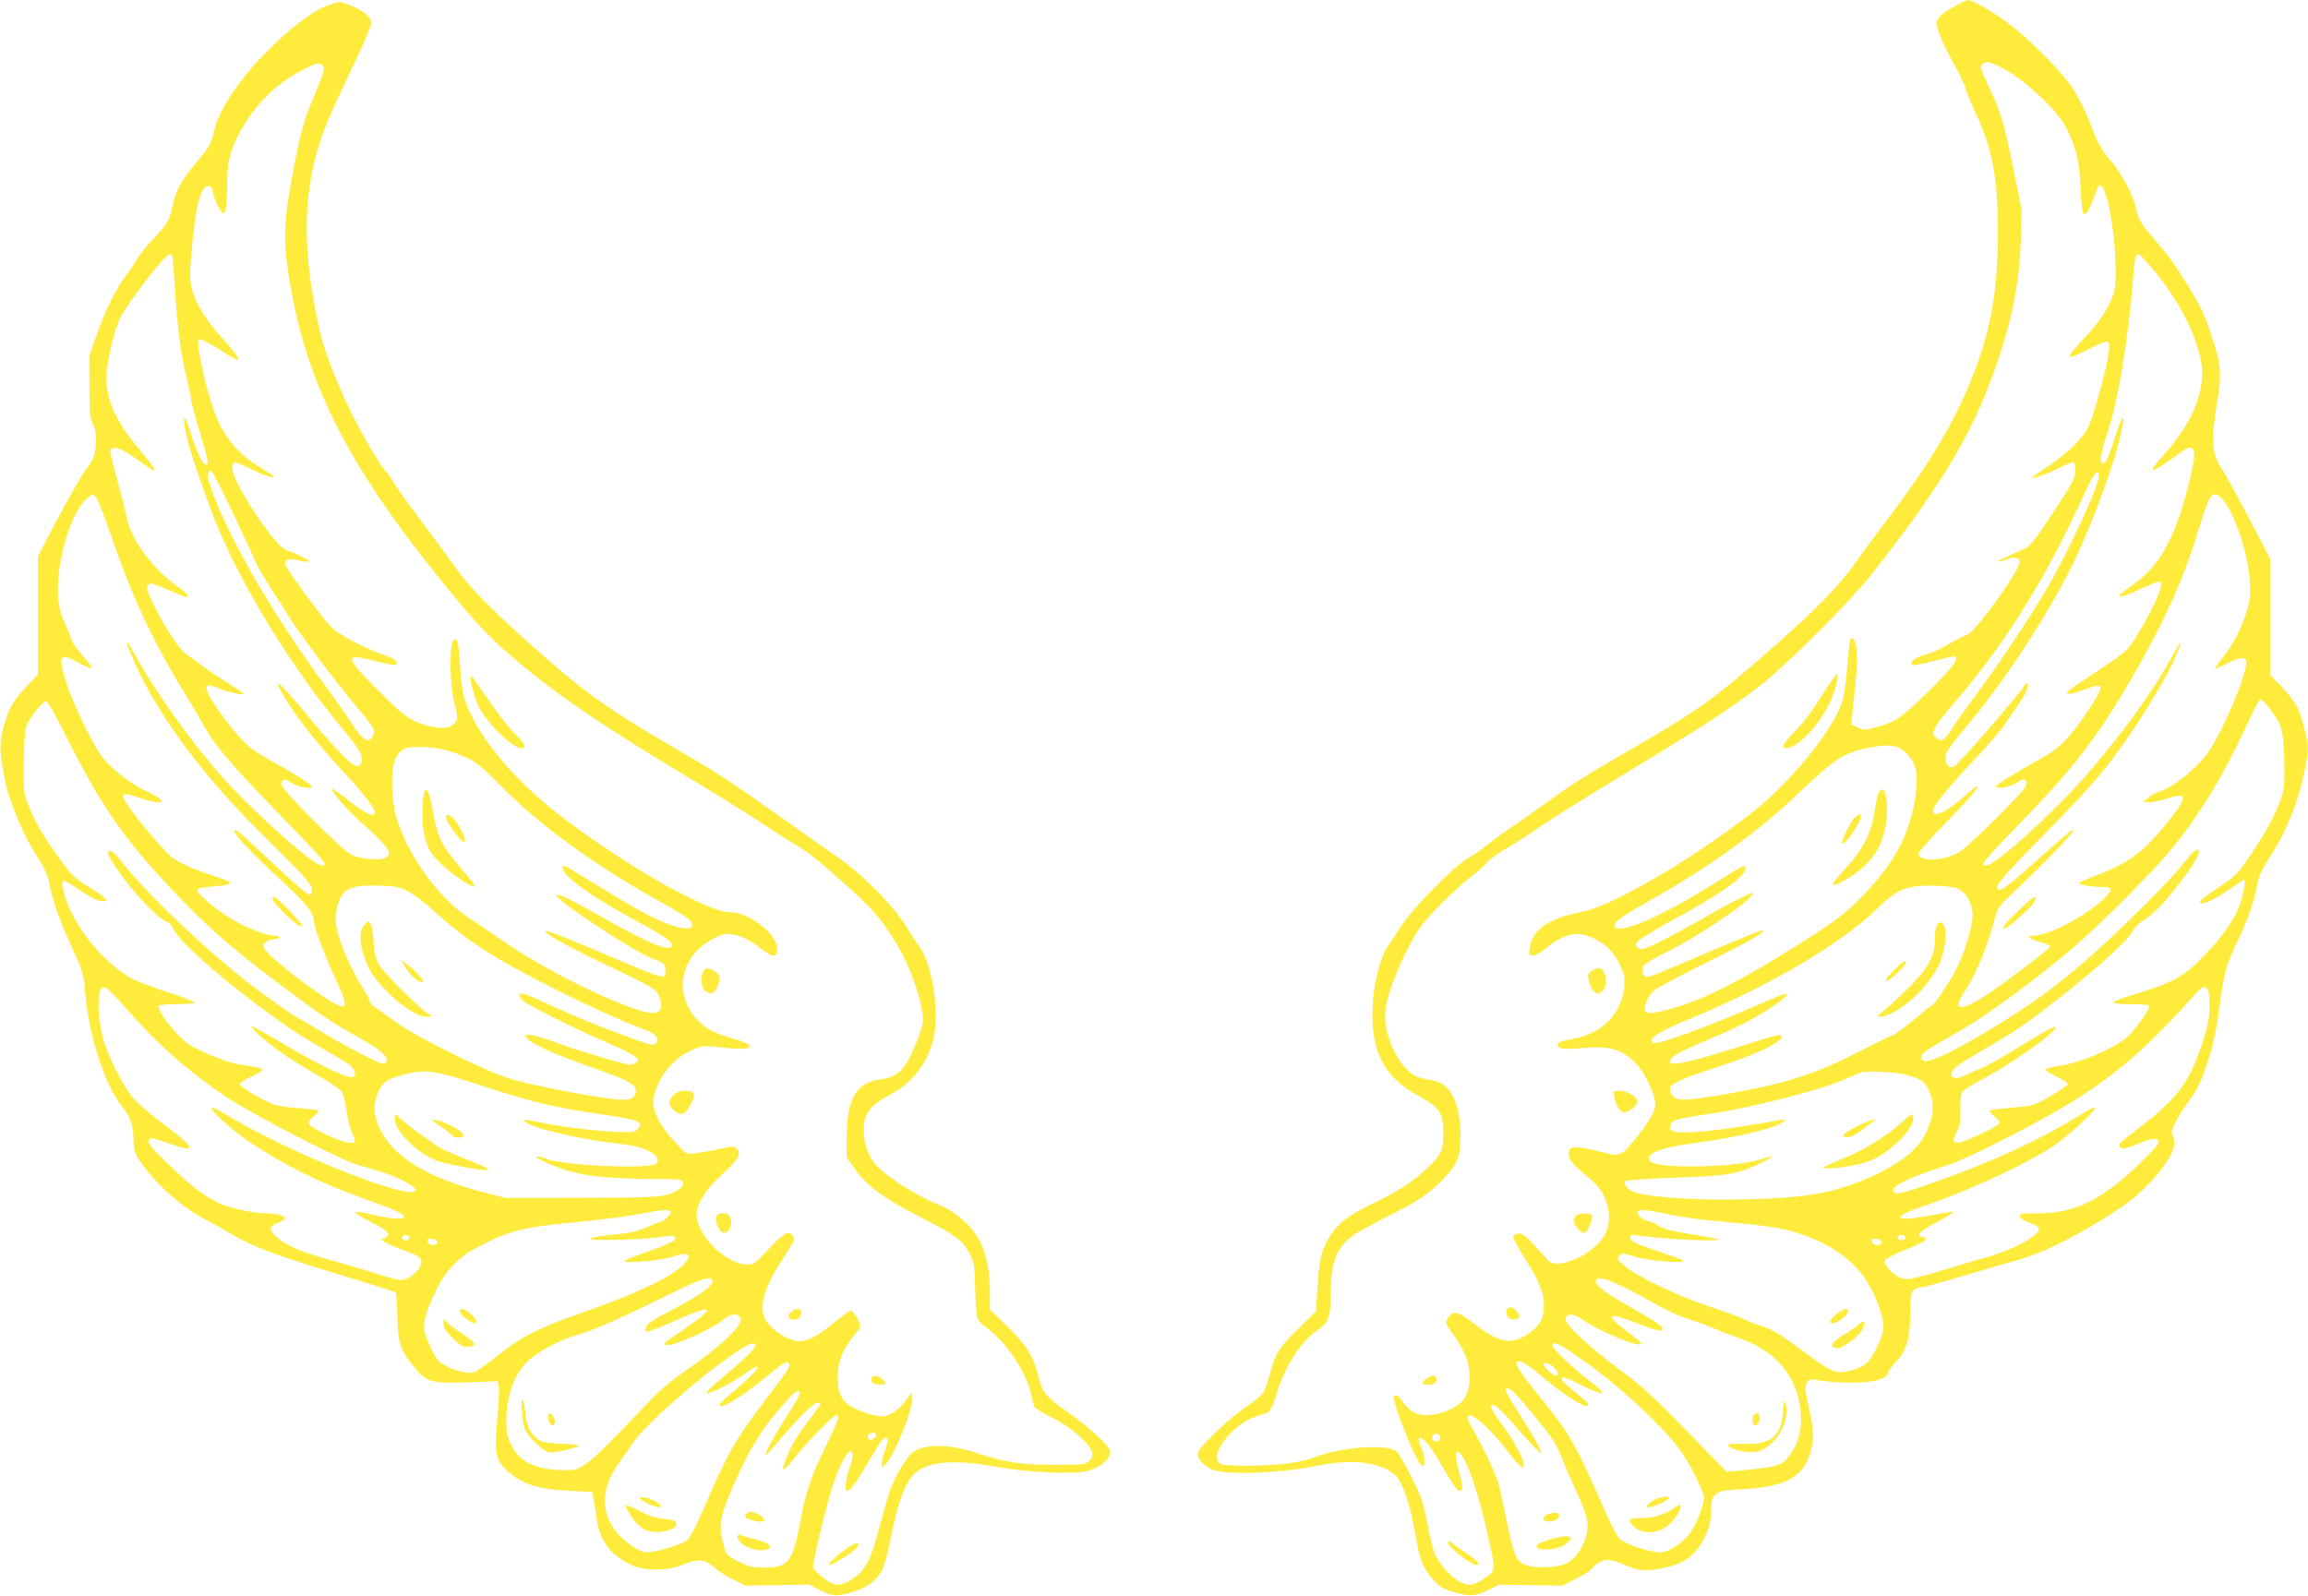<?xml version="1.0" standalone="no"?>
<!DOCTYPE svg PUBLIC "-//W3C//DTD SVG 20010904//EN"
 "http://www.w3.org/TR/2001/REC-SVG-20010904/DTD/svg10.dtd">
<svg version="1.0" xmlns="http://www.w3.org/2000/svg"
 width="1280pt" height="885pt" viewBox="0 0 1280 885"
 preserveAspectRatio="xMidYMid meet">
<g transform="translate(0,885) scale(0.1,-0.1)"
fill="#ffeb3b" stroke="none">
<path d="M10840 8815 c-70 -38 -100 -66 -100 -96 0 -30 46 -136 99 -229 27
-47 54 -103 60 -126 6 -23 31 -84 56 -137 94 -201 125 -363 125 -652 0 -333
-35 -542 -135 -799 -98 -253 -229 -475 -453 -774 -74 -97 -166 -222 -205 -277
-93 -130 -208 -248 -447 -459 -326 -288 -417 -353 -775 -561 -264 -152 -347
-204 -485 -305 -58 -42 -141 -100 -185 -130 -44 -29 -109 -76 -145 -105 -36
-29 -80 -60 -98 -69 -83 -42 -329 -294 -397 -406 -16 -27 -42 -66 -57 -87 -41
-57 -78 -200 -85 -323 -14 -259 59 -403 256 -510 114 -61 136 -94 136 -204 -1
-98 -12 -121 -91 -197 -80 -75 -156 -125 -305 -197 -141 -69 -193 -111 -243
-195 -39 -65 -52 -131 -61 -292 l-7 -110 -98 -95 c-107 -104 -129 -139 -158
-254 -11 -42 -27 -88 -36 -101 -9 -13 -51 -48 -94 -77 -92 -62 -260 -222 -268
-255 -7 -28 22 -65 71 -91 69 -36 376 -26 597 19 185 38 343 19 422 -50 45
-40 88 -165 121 -361 20 -116 41 -165 95 -224 34 -37 55 -50 110 -66 91 -27
122 -25 192 10 l60 30 176 -2 177 -3 78 39 c43 21 82 47 88 57 5 10 24 26 41
35 37 19 76 13 150 -21 62 -29 124 -32 218 -9 86 20 143 55 181 111 47 68 69
134 69 206 0 55 3 67 25 87 22 21 37 24 162 31 243 13 342 77 372 241 11 63 9
92 -21 226 -17 75 -18 98 -9 119 11 23 15 25 54 19 195 -32 397 -12 397 38 0
9 20 36 43 60 59 59 81 134 82 280 1 94 4 110 20 122 10 8 29 14 42 14 12 0
118 29 235 64 117 35 254 75 305 89 148 42 353 147 568 291 132 88 279 259
292 340 3 18 0 43 -7 55 -10 19 -7 31 14 74 14 29 44 77 66 107 59 78 82 128
124 264 24 78 43 171 56 275 24 188 36 231 100 362 52 106 93 224 111 321 7
40 25 80 61 134 94 143 164 312 198 483 25 121 25 144 -1 243 -27 109 -48 146
-124 227 l-65 68 0 322 0 322 -116 222 c-64 122 -132 246 -151 275 -58 87 -63
157 -26 377 25 152 21 202 -31 360 -38 116 -59 162 -123 266 -88 142 -111 174
-199 276 -71 81 -88 111 -98 168 -11 64 -83 199 -139 263 -53 58 -69 89 -130
244 -19 48 -57 120 -83 160 -60 91 -240 272 -359 361 -80 60 -198 127 -221
127 -5 0 -38 -16 -74 -35z m260 -340 c123 -62 302 -228 357 -330 56 -107 75
-186 82 -339 4 -94 10 -141 18 -143 14 -5 39 40 62 110 9 27 21 49 26 50 37 2
83 -235 88 -448 2 -98 -2 -129 -17 -170 -29 -76 -80 -150 -162 -236 -108 -114
-102 -124 35 -53 51 27 94 43 101 39 17 -11 5 -93 -36 -244 -61 -224 -69 -243
-135 -315 -33 -36 -102 -93 -152 -127 -51 -34 -94 -63 -97 -66 -16 -17 77 15
143 48 43 22 83 37 88 34 5 -4 9 -24 9 -47 0 -33 -13 -61 -77 -160 -148 -227
-172 -258 -211 -275 -90 -38 -144 -64 -140 -68 2 -3 23 2 46 11 46 19 72 14
72 -14 0 -50 -255 -402 -291 -402 -5 0 -48 -22 -95 -49 -47 -28 -100 -53 -118
-57 -48 -10 -96 -35 -96 -50 0 -20 18 -18 135 13 57 15 107 25 110 21 17 -16
-16 -60 -126 -169 -165 -165 -199 -189 -297 -218 -79 -23 -83 -23 -118 -6
l-37 17 6 62 c4 33 11 111 18 171 6 61 9 136 7 168 -4 55 -20 89 -35 74 -4 -4
-12 -76 -19 -160 -13 -172 -27 -216 -99 -332 -95 -153 -276 -353 -425 -470
-218 -170 -467 -332 -691 -448 -145 -75 -200 -95 -311 -117 -32 -6 -85 -25
-118 -42 -69 -34 -109 -85 -117 -150 -5 -35 -4 -38 18 -38 14 0 46 18 74 41
95 79 170 97 254 59 73 -33 118 -76 152 -146 28 -57 31 -71 27 -127 -12 -144
-119 -257 -273 -287 -86 -16 -95 -20 -95 -35 0 -22 35 -27 128 -19 164 15 231
-5 311 -92 49 -53 101 -167 101 -220 0 -36 -31 -91 -100 -178 -86 -108 -94
-112 -177 -91 -173 43 -203 42 -203 -7 0 -32 25 -60 123 -141 94 -77 128 -214
77 -307 -62 -111 -268 -201 -318 -138 -9 12 -44 51 -77 85 -47 51 -64 63 -84
61 -14 -2 -27 -10 -29 -18 -1 -9 27 -61 63 -117 81 -127 107 -191 108 -264 0
-71 -23 -113 -86 -156 -96 -65 -161 -53 -296 51 -89 69 -117 78 -143 46 -24
-29 -23 -40 7 -81 79 -109 105 -173 105 -257 0 -104 -35 -154 -135 -191 -107
-40 -188 -22 -234 53 -21 34 -51 49 -51 25 0 -25 36 -131 77 -228 47 -110 70
-151 84 -151 16 0 10 57 -11 104 -11 27 -15 48 -9 51 15 10 62 -44 108 -125
75 -129 103 -170 117 -170 19 0 18 31 -7 118 -38 137 7 131 61 -9 41 -108 73
-221 110 -393 35 -165 36 -157 -36 -207 -27 -18 -55 -29 -76 -29 -62 1 -162
95 -196 185 -6 17 -23 88 -37 160 -22 114 -33 145 -88 253 -34 68 -69 130 -78
138 -54 49 -314 29 -479 -36 -26 -10 -90 -23 -143 -29 -123 -14 -332 -14 -358
-1 -70 38 54 210 187 260 30 11 58 20 63 20 18 0 40 39 61 110 42 143 135 291
218 345 70 47 82 77 82 207 0 181 35 266 134 332 28 18 112 64 186 101 165 83
228 125 301 202 85 89 99 123 99 242 0 176 -55 291 -147 306 -21 4 -56 11 -78
17 -103 26 -207 228 -192 373 11 110 119 362 200 470 54 72 210 225 289 283
32 23 65 54 74 68 10 14 60 50 113 81 53 31 132 82 176 114 44 31 260 166 480
300 448 271 578 356 745 485 147 114 488 454 612 609 361 457 537 739 661
1065 115 301 166 534 174 795 l5 170 -45 225 c-50 244 -70 315 -124 430 -66
141 -65 137 -47 155 18 18 35 14 104 -20z m835 -1112 c163 -191 278 -431 278
-583 0 -145 -75 -301 -223 -465 -36 -39 -58 -71 -51 -73 6 -2 49 23 94 55 103
75 102 74 121 67 25 -9 20 -62 -20 -217 -76 -295 -162 -444 -315 -548 -110
-74 -77 -78 70 -8 56 26 88 36 94 30 18 -18 -47 -161 -145 -318 -41 -65 -58
-79 -282 -226 -90 -59 -106 -73 -86 -75 13 -2 54 8 91 23 112 44 115 26 20
-116 -100 -149 -155 -206 -247 -258 -163 -91 -264 -153 -264 -163 0 -18 85 -2
119 23 36 26 58 16 46 -22 -9 -28 -299 -317 -361 -360 -81 -55 -234 -64 -234
-13 0 9 69 87 154 173 139 142 188 201 170 201 -3 0 -29 -21 -58 -46 -106 -97
-186 -135 -186 -90 0 24 83 127 224 276 76 80 155 172 177 205 21 33 52 78 68
100 38 52 67 113 57 122 -4 4 -10 3 -14 -3 -52 -78 -374 -449 -398 -458 -24
-9 -44 12 -44 48 0 35 7 45 141 207 196 237 418 578 554 848 105 211 240 572
275 736 5 28 12 60 15 73 3 12 2 22 -3 22 -4 0 -19 -33 -31 -72 -44 -137 -62
-178 -78 -178 -22 0 -12 64 27 177 54 156 115 522 139 836 10 127 14 147 31
147 5 0 39 -35 75 -77z m-295 -1154 c0 -57 -177 -437 -300 -644 -99 -166 -256
-400 -389 -580 -53 -71 -112 -153 -129 -182 -39 -61 -58 -71 -86 -44 -19 20
-19 22 -3 55 9 19 47 70 84 113 282 322 515 689 719 1133 62 136 82 170 95
170 5 0 9 -9 9 -21z m683 -126 c67 -71 145 -300 154 -454 5 -82 2 -108 -17
-170 -28 -94 -78 -189 -135 -259 -24 -29 -43 -56 -41 -58 2 -2 31 10 65 27 65
34 99 39 107 17 17 -44 -109 -354 -204 -501 -55 -86 -202 -206 -278 -226 -19
-6 -46 -21 -61 -34 l-28 -24 35 -1 c19 0 65 10 103 22 113 37 112 9 -6 -138
-133 -164 -216 -225 -404 -295 -46 -17 -83 -34 -83 -38 0 -9 74 -21 131 -21
60 0 59 -18 -3 -74 -104 -95 -300 -196 -379 -196 -44 0 -26 -17 37 -36 29 -8
54 -19 54 -24 0 -10 -231 -187 -335 -257 -117 -78 -175 -98 -175 -60 0 8 22
48 48 88 56 87 112 226 157 391 13 50 24 65 93 130 226 214 387 385 329 351
-8 -4 -83 -70 -168 -145 -179 -162 -225 -196 -241 -180 -17 17 20 61 272 317
259 263 347 367 492 585 85 128 196 319 218 375 5 11 16 38 25 60 24 57 3 32
-41 -50 -123 -230 -394 -585 -614 -805 -203 -203 -377 -350 -414 -350 -39 0
-38 1 270 321 232 242 372 430 548 738 178 310 280 540 366 825 55 182 72 202
123 149z m266 -1166 c67 -88 74 -114 79 -278 3 -114 1 -159 -12 -200 -24 -84
-87 -203 -173 -329 -74 -109 -83 -118 -178 -181 -54 -36 -101 -71 -103 -78
-11 -32 75 4 175 75 34 24 65 44 69 44 11 0 -4 -83 -26 -143 -30 -79 -91 -168
-185 -266 -123 -130 -178 -160 -412 -231 -57 -17 -103 -35 -103 -40 0 -6 43
-10 100 -10 67 0 100 -4 100 -11 0 -24 -95 -153 -134 -181 -91 -67 -252 -133
-357 -148 -41 -6 -78 -15 -83 -20 -6 -6 16 -21 58 -41 37 -17 65 -36 63 -43
-5 -16 -156 -105 -197 -116 -19 -5 -79 -12 -133 -16 -54 -4 -100 -11 -103 -15
-2 -4 9 -18 26 -30 16 -13 30 -29 30 -37 0 -13 -121 -74 -202 -103 -55 -19
-66 -3 -37 52 19 36 23 58 21 123 -1 43 3 86 8 96 5 10 52 41 104 68 169 89
416 263 416 294 0 12 -61 -22 -240 -132 -74 -45 -151 -88 -171 -95 -20 -7 -54
-22 -77 -34 -49 -25 -80 -27 -89 -6 -8 22 22 51 102 98 218 127 271 160 385
246 259 195 497 404 519 459 6 15 31 40 56 55 62 40 126 106 213 222 73 98
105 153 96 167 -10 15 -35 -7 -92 -80 -70 -90 -353 -371 -530 -526 -173 -150
-318 -256 -524 -380 -275 -165 -393 -214 -393 -161 0 23 26 41 215 147 136 77
435 296 625 459 162 139 462 441 561 565 147 183 266 379 387 636 82 173 85
178 97 178 5 0 27 -24 49 -53z m-2079 -207 c27 0 90 -58 106 -97 26 -61 14
-201 -28 -333 -46 -144 -135 -278 -283 -425 -69 -68 -130 -115 -254 -195 -413
-265 -644 -379 -851 -422 -46 -9 -63 -9 -72 0 -18 18 7 86 45 118 17 15 154
87 303 161 239 118 333 173 296 173 -7 0 -137 -53 -289 -118 -353 -150 -340
-145 -358 -138 -15 6 -20 32 -9 60 3 8 61 42 127 75 166 80 477 291 477 323 0
5 -3 8 -7 6 -5 -2 -35 -17 -68 -33 -33 -16 -80 -41 -105 -55 -136 -80 -324
-181 -379 -205 -58 -24 -65 -25 -80 -11 -14 15 -13 18 9 40 14 14 97 64 185
112 271 147 405 242 405 287 0 25 1 26 -180 -88 -288 -180 -518 -279 -545
-236 -13 22 26 51 197 147 338 192 599 380 834 605 156 148 208 188 291 219
54 20 176 41 201 34 8 -2 22 -4 32 -4z m358 -794 c40 -21 71 -83 72 -141 0
-77 -61 -260 -117 -349 -79 -124 -96 -147 -113 -156 -10 -5 -56 -42 -102 -81
-46 -39 -96 -76 -113 -82 -16 -6 -85 -39 -152 -74 -258 -134 -420 -188 -723
-243 -271 -48 -323 -50 -346 -15 -36 55 -12 70 250 156 228 76 356 136 356
170 0 17 -27 10 -267 -67 -131 -42 -264 -78 -297 -81 -53 -5 -58 -4 -54 13 4
24 52 50 228 125 164 69 243 111 348 181 71 48 94 76 50 62 -13 -4 -84 -34
-158 -66 -250 -110 -540 -215 -560 -203 -36 22 25 61 215 140 432 178 827 411
1029 608 111 108 162 128 321 124 72 -2 109 -8 133 -21z m1386 -648 c-1 -67
-8 -105 -38 -197 -70 -216 -134 -306 -325 -455 -57 -45 -112 -88 -124 -97 -23
-19 -15 -39 14 -39 12 0 51 14 89 30 69 30 100 31 100 2 0 -20 -157 -173 -245
-240 -152 -113 -262 -152 -433 -152 -84 0 -93 -2 -90 -17 2 -11 22 -24 53 -35
28 -9 51 -23 53 -31 8 -38 -140 -119 -298 -163 -52 -14 -160 -46 -240 -71 -80
-25 -164 -46 -187 -47 -45 -1 -82 20 -117 67 -18 25 -19 29 -5 43 9 8 62 34
118 57 104 43 125 59 84 65 -44 6 -22 29 78 83 55 29 96 55 90 57 -6 2 -56 -6
-112 -17 -206 -42 -245 -17 -66 44 288 98 628 258 764 359 87 65 210 182 201
191 -4 4 -35 -10 -70 -32 -238 -150 -536 -285 -888 -404 -131 -45 -160 -48
-160 -19 0 26 107 76 265 125 91 29 183 70 388 176 462 237 665 391 989 749
73 81 78 84 95 68 13 -14 17 -35 17 -100z m-1689 -378 c92 -25 112 -39 136
-96 29 -73 23 -141 -20 -228 -49 -100 -152 -178 -343 -260 -191 -81 -372 -107
-763 -110 -239 -1 -466 19 -522 46 -33 16 -51 44 -38 57 6 5 132 14 280 19
295 11 333 18 462 77 87 40 93 54 12 26 -138 -48 -591 -56 -619 -11 -26 42 55
74 250 100 170 22 357 62 437 92 60 22 82 44 37 36 -343 -62 -564 -84 -602
-59 -20 13 -10 44 18 57 14 7 95 22 180 34 230 32 629 134 770 197 30 14 66
29 80 34 30 11 190 3 245 -11z m-1295 -779 c52 -10 151 -25 220 -31 311 -28
392 -40 483 -70 250 -84 386 -212 454 -428 29 -93 26 -116 -24 -217 -35 -70
-60 -93 -117 -110 -107 -32 -111 -30 -335 136 -75 56 -125 85 -170 100 -36 11
-82 29 -104 40 -21 11 -107 42 -190 70 -176 57 -411 169 -477 228 -42 36 -44
41 -29 56 15 16 21 15 85 -5 74 -23 287 -41 269 -22 -5 5 -62 26 -125 47 -139
45 -170 60 -170 82 0 13 8 14 53 9 152 -21 449 -34 435 -20 -3 3 -61 14 -129
25 -137 22 -186 35 -210 56 -9 8 -29 16 -45 19 -35 6 -69 37 -59 54 9 14 46
11 185 -19z m1295 -120 c3 -5 1 -13 -5 -16 -15 -9 -43 3 -35 15 8 13 32 13 40
1z m-130 -31 c0 -23 -49 -20 -53 3 -3 15 2 18 25 15 17 -2 28 -9 28 -18z
m-1451 -239 c46 -21 132 -66 191 -101 60 -34 136 -70 170 -80 33 -10 98 -33
145 -52 47 -20 120 -48 163 -63 202 -71 320 -218 334 -415 7 -93 -12 -165 -62
-232 -41 -56 -59 -62 -228 -80 l-121 -12 -225 231 c-185 190 -251 250 -366
334 -171 127 -307 254 -303 283 5 33 44 32 92 -2 85 -61 307 -155 324 -137 7
7 4 10 -96 87 -104 80 -77 90 78 28 98 -39 140 -49 140 -32 0 16 -34 40 -145
103 -160 90 -225 136 -225 159 0 31 41 25 134 -19z m-188 -428 c161 -115 341
-276 464 -415 56 -64 93 -118 134 -198 31 -61 56 -121 56 -133 0 -51 -47 -165
-87 -213 -41 -49 -114 -94 -152 -94 -66 0 -203 46 -231 77 -14 16 -52 89 -84
163 -156 356 -191 419 -344 606 -100 123 -142 183 -142 201 0 27 42 11 101
-39 151 -129 278 -212 296 -194 4 4 -5 19 -22 33 -99 81 -125 105 -125 114 0
17 23 10 116 -37 126 -62 145 -54 47 21 -96 73 -213 184 -213 202 0 30 45 8
186 -94z m-182 -24 c28 -22 35 -49 13 -49 -14 0 -67 50 -67 63 0 14 28 7 54
-14z m-227 -134 c25 -17 177 -201 222 -266 16 -25 41 -74 54 -109 14 -36 45
-109 71 -164 67 -143 79 -189 66 -252 -15 -72 -60 -138 -112 -165 -54 -28
-186 -31 -236 -5 -46 24 -59 57 -97 244 -19 92 -39 184 -45 205 -16 53 -93
217 -135 287 -103 170 43 80 193 -118 31 -41 63 -77 70 -80 41 -13 -20 120
-112 242 -42 56 -63 93 -58 98 17 17 45 -7 162 -142 63 -72 116 -127 118 -121
4 12 -53 113 -140 247 -70 109 -76 137 -21 99z m-399 -256 c4 -19 -19 -31 -38
-19 -18 11 -4 42 17 38 10 -2 19 -10 21 -19z"/>
<path d="M10133 5038 c-93 -147 -119 -183 -180 -246 -63 -64 -77 -92 -46 -92
59 0 179 123 238 246 32 65 57 164 41 164 -3 0 -27 -33 -53 -72z"/>
<path d="M8830 3467 c-28 -15 -29 -36 -6 -92 18 -42 48 -46 72 -10 24 37 4
115 -30 115 -6 0 -22 -6 -36 -13z"/>
<path d="M8953 2764 c8 -47 33 -84 56 -84 26 0 71 38 71 61 0 26 -56 59 -99
59 -33 0 -34 -1 -28 -36z"/>
<path d="M8752 2113 c-30 -12 -33 -41 -6 -72 33 -40 46 -39 67 4 27 56 23 75
-15 74 -18 0 -39 -3 -46 -6z"/>
<path d="M8356 1584 c-10 -27 12 -56 41 -52 34 4 38 19 13 46 -24 26 -45 28
-54 6z"/>
<path d="M7912 1204 c-30 -21 -28 -34 6 -34 36 0 56 14 49 34 -8 20 -26 20
-55 0z"/>
<path d="M8030 292 c0 -21 129 -122 156 -122 30 0 11 21 -56 66 -38 25 -72 50
-76 55 -7 11 -24 12 -24 1z"/>
<path d="M11195 3800 c-80 -78 -96 -100 -77 -100 16 0 147 117 161 143 28 53
0 38 -84 -43z"/>
<path d="M10412 4433 c-5 -21 -14 -69 -20 -107 -16 -102 -66 -196 -158 -294
-42 -46 -73 -86 -70 -90 12 -11 115 49 170 99 29 26 64 70 79 98 49 89 66 223
41 314 -9 30 -33 19 -42 -20z"/>
<path d="M10266 4288 c-35 -60 -58 -118 -47 -118 19 0 101 121 101 150 0 25
-31 6 -54 -32z"/>
<path d="M10740 3714 c-6 -14 -10 -50 -10 -80 0 -91 -40 -162 -157 -274 -54
-53 -114 -108 -133 -122 -32 -25 -33 -27 -12 -28 12 0 42 10 65 21 109 56 212
164 264 277 26 55 40 152 29 195 -9 36 -34 42 -46 11z"/>
<path d="M10500 3465 c-38 -38 -49 -55 -37 -55 18 0 107 84 107 101 0 19 -17
7 -70 -46z"/>
<path d="M10545 2623 c-78 -72 -210 -154 -323 -199 -57 -23 -106 -45 -109 -48
-12 -12 89 -6 165 10 95 19 141 41 211 98 74 61 121 122 121 157 0 16 -3 29
-7 29 -5 -1 -30 -22 -58 -47z"/>
<path d="M10299 2603 c-41 -21 -74 -42 -74 -48 0 -23 46 -14 87 17 24 18 55
41 68 50 47 32 -4 20 -81 -19z"/>
<path d="M10194 1568 c-46 -36 -57 -58 -27 -58 22 0 83 48 83 66 0 20 -23 17
-56 -8z"/>
<path d="M10310 1504 c-8 -8 -44 -33 -82 -56 -67 -40 -83 -63 -52 -75 35 -13
149 72 160 120 7 30 -6 36 -26 11z"/>
<path d="M9888 1018 c-9 -134 -66 -181 -213 -177 -90 3 -110 -2 -76 -21 43
-23 128 -32 163 -17 97 41 166 170 140 262 -7 25 -10 17 -14 -47z"/>
<path d="M9727 1003 c-9 -8 -9 -48 0 -56 11 -12 33 14 33 39 0 23 -19 32 -33
17z"/>
<path d="M9194 539 c-17 -5 -39 -18 -49 -29 -18 -19 -18 -20 1 -20 24 0 99 34
108 49 8 13 -16 13 -60 0z"/>
<path d="M9295 493 c-49 -38 -121 -63 -180 -63 -81 0 -93 -9 -59 -43 51 -51
141 -48 203 9 55 49 87 137 36 97z"/>
<path d="M8583 450 c-33 -13 -29 -40 5 -40 34 0 68 23 58 38 -8 14 -32 14 -63
2z"/>
<path d="M8587 308 c-50 -16 -67 -25 -65 -37 6 -25 107 -20 152 8 20 13 36 29
36 37 0 20 -41 17 -123 -8z"/>
<path d="M1833 8825 c-62 -19 -123 -58 -221 -139 -216 -181 -390 -410 -425
-562 -18 -77 -23 -85 -102 -180 -79 -94 -111 -152 -128 -236 -18 -82 -27 -99
-107 -183 -37 -39 -76 -87 -85 -105 -10 -19 -39 -62 -64 -95 -58 -76 -119
-200 -168 -341 l-38 -109 1 -170 c0 -146 3 -175 19 -205 12 -24 18 -54 17 -95
-1 -71 -12 -103 -51 -153 -30 -37 -154 -260 -230 -410 l-41 -82 0 -325 0 -326
-64 -68 c-75 -80 -98 -120 -127 -227 -23 -86 -22 -135 5 -274 25 -135 107
-329 190 -454 29 -45 49 -88 57 -125 22 -112 52 -197 121 -350 67 -148 72
-161 79 -256 21 -249 109 -523 207 -644 44 -55 61 -101 62 -173 0 -72 10 -96
64 -166 93 -121 221 -229 344 -291 34 -17 93 -50 130 -73 110 -67 259 -124
592 -224 173 -52 318 -98 323 -103 5 -5 10 -64 11 -132 3 -149 15 -186 91
-279 70 -88 97 -95 312 -87 l153 6 6 -25 c3 -13 1 -81 -5 -149 -21 -234 -16
-261 58 -328 78 -70 165 -97 341 -106 l124 -6 7 -35 c4 -19 12 -71 18 -114 18
-125 77 -203 197 -258 72 -33 196 -32 279 2 86 35 123 33 173 -12 22 -20 71
-51 108 -69 l69 -34 176 3 177 3 60 -31 c70 -36 92 -37 184 -9 50 15 82 32
113 60 50 46 64 81 95 239 40 203 83 316 140 363 74 62 218 72 445 31 187 -33
437 -44 515 -21 70 21 126 73 116 110 -8 32 -117 132 -231 212 -127 89 -143
108 -166 200 -28 114 -62 168 -171 276 l-98 96 0 94 c0 113 -20 215 -57 287
-39 77 -134 162 -219 196 -139 56 -316 170 -369 240 -33 44 -55 114 -55 178 0
93 34 137 153 200 120 63 208 181 236 316 32 155 -11 413 -86 510 -15 20 -41
60 -58 89 -66 115 -255 308 -396 403 -35 24 -163 114 -284 200 -301 214 -370
259 -595 390 -380 220 -521 320 -805 574 -247 221 -347 323 -435 446 -41 58
-129 178 -196 266 -67 89 -130 177 -139 195 -10 19 -30 48 -45 64 -50 55 -188
303 -253 458 -87 203 -111 283 -148 494 -67 387 -46 678 70 971 21 53 86 196
145 318 58 121 106 232 106 247 0 32 -47 70 -120 98 -58 22 -52 22 -107 4z
m-43 -340 c14 -17 9 -32 -64 -207 -45 -107 -66 -188 -111 -436 -39 -216 -43
-315 -20 -478 87 -614 323 -1088 880 -1769 154 -189 232 -273 348 -373 230
-201 494 -383 963 -665 160 -96 352 -215 425 -264 74 -49 163 -107 199 -127
74 -44 117 -78 287 -229 145 -130 194 -188 276 -323 83 -137 155 -357 144
-439 -7 -51 -70 -199 -103 -242 -31 -41 -70 -62 -131 -70 -134 -17 -186 -106
-187 -319 l-1 -112 39 -56 c72 -105 166 -173 399 -292 167 -85 207 -116 245
-188 24 -47 27 -62 30 -191 1 -77 8 -152 13 -167 6 -14 29 -39 51 -54 109 -76
222 -247 248 -374 6 -30 14 -60 18 -66 4 -6 49 -33 101 -59 103 -53 205 -142
217 -189 5 -21 1 -33 -15 -49 -21 -21 -31 -22 -194 -22 -188 1 -271 13 -428
65 -159 53 -303 53 -363 -1 -34 -29 -94 -134 -122 -211 -8 -24 -33 -109 -54
-190 -54 -204 -82 -254 -170 -307 -54 -32 -90 -27 -146 19 -26 21 -51 45 -55
52 -7 14 72 345 111 463 31 96 77 185 95 185 20 0 19 -26 -5 -95 -20 -59 -27
-125 -12 -125 17 0 52 48 117 160 36 63 73 121 82 128 29 21 35 -3 13 -57 -11
-28 -20 -64 -20 -79 0 -26 0 -26 19 -7 51 52 155 309 149 368 l-3 32 -34 -47
c-21 -29 -51 -56 -77 -69 -39 -18 -49 -19 -96 -9 -29 6 -78 23 -108 38 -72 36
-94 78 -94 177 0 81 28 152 87 223 21 24 37 51 37 59 0 21 -39 83 -52 83 -6 0
-45 -28 -87 -62 -87 -73 -151 -108 -195 -108 -72 0 -186 82 -202 146 -19 76
16 174 115 324 50 75 59 95 51 111 -21 38 -52 23 -136 -68 -77 -83 -84 -88
-121 -87 -112 3 -261 143 -279 261 -9 63 43 151 147 245 85 77 102 109 75 136
-15 15 -23 15 -104 -2 -48 -11 -107 -21 -131 -24 -43 -4 -45 -3 -106 62 -84
87 -130 178 -121 239 18 118 113 235 224 277 54 21 62 21 158 10 174 -21 207
7 58 50 -108 32 -144 50 -192 98 -103 103 -114 252 -26 367 40 53 139 115 183
115 59 0 121 -26 190 -80 69 -54 91 -54 91 0 0 79 -155 199 -257 200 -56 0
-120 25 -299 116 -175 88 -504 304 -677 443 -208 167 -366 348 -454 516 -51
99 -61 137 -72 296 -9 139 -16 163 -38 134 -22 -31 -18 -254 7 -344 23 -81 20
-104 -16 -127 -33 -23 -126 -10 -205 27 -49 23 -90 57 -189 157 -203 203 -206
221 -31 176 60 -16 113 -25 117 -22 16 17 -10 38 -70 56 -35 11 -112 45 -170
76 -92 50 -113 66 -159 124 -107 135 -217 290 -217 306 0 25 26 30 83 17 27
-6 52 -9 54 -7 6 6 -84 51 -119 60 -34 8 -92 75 -180 205 -111 167 -152 265
-118 286 5 3 44 -12 87 -34 78 -40 140 -60 129 -43 -3 5 -36 28 -74 50 -116
69 -195 161 -246 288 -51 125 -116 424 -92 424 11 0 89 -41 131 -70 113 -76
114 -54 4 67 -95 104 -152 195 -174 278 -12 49 -13 80 -5 180 23 291 55 410
105 391 8 -3 15 -14 15 -25 0 -26 34 -103 52 -119 13 -10 16 -6 22 34 3 26 6
89 6 141 0 106 19 178 75 279 84 150 202 265 349 339 77 39 88 41 106 20z
m-836 -1053 c3 -5 10 -85 16 -178 13 -216 35 -384 66 -504 13 -52 24 -104 24
-116 0 -12 20 -87 44 -167 51 -167 55 -189 39 -194 -16 -6 -55 74 -83 167 -39
134 -56 111 -20 -28 23 -94 94 -300 150 -442 142 -359 428 -827 720 -1175 37
-44 75 -95 84 -114 22 -41 14 -81 -15 -81 -27 0 -131 108 -297 309 -132 158
-173 192 -116 93 69 -120 186 -269 332 -426 104 -110 182 -210 182 -232 0 -32
-50 -10 -140 61 -52 41 -96 72 -98 70 -10 -10 81 -116 155 -181 165 -146 191
-188 128 -206 -39 -11 -131 -1 -174 20 -51 23 -391 363 -391 390 0 32 19 37
52 12 32 -24 118 -40 118 -23 0 11 -112 81 -235 148 -38 21 -90 54 -114 74
-51 41 -165 185 -212 267 -42 73 -31 87 46 55 53 -22 135 -39 135 -28 0 3 -42
31 -92 62 -51 32 -111 72 -133 90 -22 17 -59 44 -81 58 -47 29 -126 148 -195
290 -37 78 -40 90 -27 103 12 13 25 10 105 -26 50 -22 96 -40 102 -40 24 0 9
19 -46 58 -138 97 -261 265 -282 387 -6 33 -29 125 -51 205 -45 166 -45 166
-24 174 22 9 70 -15 149 -73 110 -80 109 -66 -2 66 -127 151 -183 272 -183
395 0 81 40 258 76 333 39 82 250 355 274 355 5 0 11 -4 14 -8z m333 -1418
c57 -120 115 -244 127 -274 13 -30 52 -98 87 -151 35 -53 78 -121 96 -151 45
-77 258 -362 368 -493 109 -130 120 -148 105 -174 -26 -49 -57 -31 -123 72
-30 45 -92 134 -138 197 -308 416 -558 853 -649 1133 -13 40 -7 71 12 65 6 -2
58 -103 115 -224z m-673 -129 c113 -333 229 -583 401 -865 49 -80 106 -176
127 -214 47 -86 139 -194 343 -406 344 -356 339 -350 297 -350 -43 0 -367 288
-539 479 -176 195 -376 474 -497 694 -21 37 -39 67 -41 67 -10 0 34 -105 84
-204 141 -277 379 -585 687 -886 210 -206 254 -255 254 -285 0 -54 -13 -44
-278 204 -126 119 -152 139 -152 122 0 -21 108 -136 250 -265 141 -129 190
-188 190 -232 0 -32 59 -192 120 -321 83 -178 71 -193 -77 -94 -130 88 -302
228 -315 257 -11 22 -9 28 7 40 10 8 31 14 47 14 15 0 28 5 28 10 0 6 -13 10
-30 10 -44 0 -147 41 -237 93 -89 53 -200 148 -190 164 3 5 43 13 87 16 124
10 126 19 13 56 -132 44 -200 74 -242 108 -47 39 -177 192 -238 280 -50 73
-38 83 56 49 40 -14 86 -26 103 -26 27 0 29 2 17 17 -8 9 -41 28 -74 43 -97
43 -216 140 -263 212 -56 86 -145 274 -182 384 -50 151 -39 176 51 126 103
-57 110 -52 41 27 -34 40 -62 77 -62 83 0 6 -16 47 -36 91 -29 64 -37 96 -42
163 -11 186 71 464 159 538 31 26 33 27 50 9 10 -10 47 -103 83 -208z m-250
-1114 c175 -349 294 -530 499 -757 240 -265 390 -401 702 -634 230 -172 270
-198 425 -285 116 -65 163 -105 154 -129 -3 -9 -13 -16 -22 -16 -20 0 -234
112 -349 183 -48 30 -104 62 -123 72 -19 10 -114 75 -210 146 -236 172 -612
524 -759 712 -50 64 -81 84 -81 53 0 -23 93 -155 169 -239 73 -82 130 -132
161 -142 10 -3 23 -19 30 -35 25 -60 221 -239 455 -415 169 -127 246 -178 380
-254 61 -35 125 -74 143 -87 34 -27 42 -58 16 -68 -26 -10 -185 67 -377 181
-98 58 -180 104 -182 101 -8 -8 77 -84 159 -142 43 -31 135 -89 203 -128 69
-40 131 -81 139 -93 7 -11 19 -57 25 -100 6 -44 19 -100 30 -124 27 -61 25
-64 -22 -58 -52 7 -207 81 -216 103 -4 11 4 24 26 41 17 13 29 28 26 32 -2 5
-53 11 -112 15 -73 5 -122 13 -153 27 -72 32 -170 93 -170 106 0 7 30 26 67
43 44 20 63 34 57 40 -6 6 -48 15 -94 21 -78 9 -153 36 -288 101 -68 34 -192
180 -192 228 0 6 37 10 100 10 55 0 100 4 100 9 0 5 -72 33 -159 61 -88 28
-181 65 -208 82 -164 103 -315 299 -358 465 -9 34 -11 61 -6 66 5 5 42 -14 90
-48 46 -32 96 -59 117 -62 58 -9 39 14 -59 75 -93 57 -97 61 -212 223 -68 97
-120 199 -147 288 -6 20 -8 104 -6 200 3 137 7 172 22 201 27 51 85 120 102
120 8 0 52 -76 108 -189z m2163 -99 c107 -39 123 -52 278 -208 196 -197 517
-428 845 -609 145 -80 190 -112 190 -135 0 -30 -57 -26 -147 10 -105 42 -155
71 -500 282 -70 43 -73 44 -73 24 0 -46 170 -167 420 -300 150 -80 198 -115
185 -136 -18 -29 -135 20 -388 164 -152 86 -236 128 -250 123 -34 -11 441
-325 542 -358 50 -16 61 -27 61 -61 0 -56 22 -63 -453 139 -110 46 -204 82
-210 80 -22 -7 109 -81 328 -186 278 -132 291 -140 306 -192 15 -47 5 -72 -31
-77 -93 -14 -581 217 -840 398 -69 48 -158 108 -197 134 -163 107 -337 351
-395 553 -30 105 -32 270 -4 326 29 58 56 68 161 63 68 -3 110 -11 172 -34z
m-267 -764 c30 -15 99 -67 152 -116 179 -162 323 -255 663 -427 201 -101 386
-185 508 -229 55 -21 77 -50 54 -73 -14 -14 -29 -11 -139 30 -191 70 -311 119
-455 186 -72 34 -139 61 -147 61 -27 0 -17 -29 17 -50 70 -44 349 -180 460
-226 65 -27 130 -59 145 -71 26 -22 26 -23 8 -38 -12 -9 -30 -12 -45 -9 -83
18 -292 82 -394 120 -65 24 -132 44 -149 44 -31 0 -31 0 -12 -22 29 -32 162
-91 371 -164 200 -69 241 -94 227 -137 -9 -30 -22 -37 -74 -37 -88 0 -515 81
-635 121 -144 47 -527 239 -620 310 -44 33 -95 69 -112 80 -18 10 -33 26 -33
35 0 9 -16 41 -36 71 -58 88 -132 253 -145 325 -10 53 -10 79 0 122 23 104 67
128 231 124 91 -3 113 -7 160 -30z m-1557 -656 c174 -198 345 -348 556 -489
137 -92 624 -344 718 -372 37 -11 100 -30 138 -41 88 -26 190 -80 190 -100 0
-74 -697 202 -1043 413 -45 27 -85 47 -89 43 -12 -11 120 -130 209 -189 212
-140 390 -227 657 -323 159 -57 201 -77 201 -94 0 -16 -63 -12 -162 10 -50 12
-98 19 -107 18 -9 -2 22 -23 69 -47 105 -54 124 -69 109 -88 -6 -7 -19 -13
-27 -13 -28 0 21 -28 95 -56 93 -34 112 -44 119 -66 12 -38 -62 -108 -114
-108 -12 0 -71 15 -130 34 -59 19 -174 53 -256 76 -163 44 -253 83 -303 129
-44 40 -42 59 7 78 22 9 40 20 40 25 0 14 -48 28 -100 28 -65 0 -183 23 -250
50 -78 31 -169 99 -288 215 -113 108 -130 131 -113 148 7 7 36 0 97 -21 167
-62 166 -36 -5 92 -71 53 -148 118 -173 144 -47 50 -120 184 -162 296 -40 106
-53 286 -24 323 16 20 39 2 141 -115z m1959 -421 c280 -92 417 -125 667 -161
222 -32 247 -42 204 -86 -15 -15 -32 -16 -134 -11 -130 7 -310 31 -412 53 -85
20 -106 13 -45 -15 64 -29 274 -77 423 -96 152 -19 170 -23 227 -47 49 -21 69
-51 48 -72 -32 -32 -506 -12 -607 25 -77 29 -79 15 -2 -20 156 -71 286 -89
632 -91 100 0 119 -2 124 -17 10 -25 -38 -60 -104 -74 -41 -9 -176 -13 -468
-13 l-410 -1 -128 33 c-308 80 -498 196 -571 352 -36 77 -38 135 -9 202 26 57
49 72 144 98 116 31 170 24 421 -59z m1058 -705 c0 -15 -46 -56 -62 -56 -5 0
-40 -13 -76 -29 -52 -23 -92 -31 -179 -39 -61 -6 -120 -15 -130 -22 -23 -15
313 -6 401 10 64 12 88 4 62 -22 -8 -8 -70 -34 -138 -58 -68 -24 -127 -47
-133 -53 -19 -18 196 0 262 22 98 32 122 10 54 -52 -81 -73 -260 -156 -591
-272 -205 -72 -302 -122 -425 -220 -60 -48 -119 -91 -132 -96 -44 -16 -165 23
-205 67 -22 25 -66 121 -74 162 -9 45 10 112 61 218 57 118 129 194 240 250
176 90 243 107 540 135 121 11 274 31 340 43 147 29 185 31 185 12z m-1450
-141 c0 -8 -9 -15 -20 -15 -11 0 -20 7 -20 15 0 8 9 15 20 15 11 0 20 -7 20
-15z m155 -25 c0 -23 -49 -20 -53 3 -3 15 2 18 25 15 17 -2 28 -9 28 -18z
m1525 -219 c0 -26 -70 -76 -205 -147 -140 -73 -165 -91 -165 -115 0 -26 5 -24
190 57 201 88 201 61 3 -73 -95 -63 -104 -73 -68 -73 51 0 264 99 316 147 34
31 82 29 87 -4 6 -42 -124 -162 -323 -298 -60 -41 -132 -103 -180 -153 -203
-216 -304 -316 -354 -350 -51 -35 -57 -37 -130 -36 -149 2 -239 45 -284 136
-25 49 -29 68 -29 140 1 143 48 266 128 337 56 49 185 116 263 136 79 20 253
97 503 221 193 96 248 112 248 75z m240 -354 c0 -16 -77 -91 -194 -187 -49
-41 -84 -76 -78 -78 18 -6 150 62 211 107 30 23 61 41 70 41 20 0 -41 -63
-136 -142 -71 -58 -87 -78 -60 -78 24 0 141 76 231 151 110 92 134 106 142 85
7 -17 -3 -32 -135 -206 -164 -216 -209 -296 -335 -591 -37 -86 -78 -167 -91
-179 -26 -25 -171 -69 -226 -70 -48 0 -148 72 -189 137 -69 109 -60 226 29
353 18 25 53 76 78 113 69 103 366 365 571 504 76 52 112 65 112 40z m247
-263 c2 -5 -24 -51 -57 -103 -76 -116 -145 -241 -133 -241 4 0 35 33 68 73 98
118 197 217 217 217 10 0 18 -4 18 -8 0 -5 -30 -47 -67 -93 -36 -46 -81 -115
-99 -154 -62 -133 -55 -151 22 -52 68 86 214 237 230 237 24 0 16 -24 -56
-171 -85 -175 -111 -253 -145 -435 -39 -208 -65 -239 -195 -239 -65 0 -85 4
-143 33 -65 32 -67 35 -83 88 -33 115 -24 162 70 372 75 167 139 271 237 385
84 99 107 117 116 91z m423 -234 c0 -4 -7 -13 -15 -20 -22 -18 -44 2 -26 24
12 14 41 12 41 -4z"/>
<path d="M2610 5083 c0 -29 26 -115 45 -153 48 -95 187 -230 237 -230 32 0 20
26 -38 81 -30 30 -96 114 -145 187 -50 72 -92 132 -94 132 -3 0 -5 -8 -5 -17z"/>
<path d="M3900 3461 c-16 -31 -12 -86 8 -104 27 -25 50 -21 67 13 24 46 19 77
-15 95 -38 20 -47 19 -60 -4z"/>
<path d="M3735 2775 c-32 -31 -31 -50 0 -81 37 -37 65 -29 94 27 32 59 24 79
-29 79 -30 0 -47 -7 -65 -25z"/>
<path d="M3974 2105 c-8 -19 1 -54 19 -79 30 -40 77 15 58 67 -8 21 -17 27
-41 27 -18 0 -33 -6 -36 -15z"/>
<path d="M4386 1571 c-10 -11 -15 -25 -11 -30 10 -17 53 -13 63 7 21 40 -20
58 -52 23z"/>
<path d="M4833 1204 c-7 -20 13 -34 50 -34 33 0 35 13 5 34 -29 20 -47 20 -55
0z"/>
<path d="M4710 271 c-70 -48 -127 -100 -109 -101 18 0 127 68 147 93 28 33 6
37 -38 8z"/>
<path d="M1510 3870 c0 -31 150 -173 166 -157 7 6 -122 144 -148 158 -12 7
-18 6 -18 -1z"/>
<path d="M2356 4462 c-14 -23 -18 -148 -8 -214 14 -86 32 -125 90 -182 57 -58
176 -140 193 -134 7 2 -23 44 -75 103 -104 119 -131 173 -153 305 -17 101 -33
144 -47 122z"/>
<path d="M2475 4308 c9 -30 83 -128 96 -128 29 0 -49 144 -81 148 -19 3 -21 0
-15 -20z"/>
<path d="M2022 3722 c-40 -40 -24 -155 35 -263 14 -27 62 -83 104 -124 82 -78
160 -125 206 -125 l28 1 -35 27 c-69 52 -232 218 -257 260 -20 33 -26 61 -31
127 -2 47 -10 92 -17 102 -11 15 -14 14 -33 -5z"/>
<path d="M2251 3480 c26 -44 83 -89 96 -76 8 7 -49 68 -92 99 l-30 22 26 -45z"/>
<path d="M2190 2643 c0 -71 142 -206 250 -237 65 -19 214 -46 250 -46 l25 1
-25 14 c-14 8 -78 35 -142 61 -65 26 -126 55 -136 64 -9 9 -42 33 -72 53 -30
20 -76 55 -102 78 l-48 41 0 -29z"/>
<path d="M2400 2636 c0 -3 25 -22 55 -42 30 -20 55 -41 55 -45 0 -5 14 -9 31
-9 48 0 33 30 -31 62 -56 28 -110 45 -110 34z"/>
<path d="M2552 1573 c3 -17 62 -63 79 -63 19 0 7 30 -22 54 -35 30 -62 34 -57
9z"/>
<path d="M2460 1505 c0 -20 13 -41 49 -76 40 -41 54 -49 85 -49 53 0 46 23
-21 66 -32 20 -70 48 -85 62 l-28 26 0 -29z"/>
<path d="M2896 1082 c-9 -15 0 -110 15 -159 12 -36 96 -119 132 -128 22 -6
136 18 166 35 7 4 -34 9 -93 12 -87 4 -112 9 -134 25 -42 32 -62 74 -70 154
-4 47 -10 69 -16 61z"/>
<path d="M3040 986 c0 -30 27 -55 36 -33 6 17 -12 57 -26 57 -6 0 -10 -11 -10
-24z"/>
<path d="M3550 540 c0 -13 77 -49 103 -50 39 0 -17 40 -75 54 -17 4 -28 2 -28
-4z"/>
<path d="M3470 496 c0 -7 17 -37 38 -67 44 -62 90 -84 160 -75 55 7 82 22 82
45 0 16 -11 20 -66 26 -49 5 -87 17 -140 46 -48 25 -74 34 -74 25z"/>
<path d="M4147 458 c-25 -14 -21 -25 14 -37 65 -23 103 -9 57 21 -36 23 -53
27 -71 16z"/>
<path d="M4090 327 c0 -44 102 -90 160 -72 41 13 18 37 -55 55 -38 10 -78 21
-87 25 -12 5 -18 2 -18 -8z"/>
</g>
</svg>
